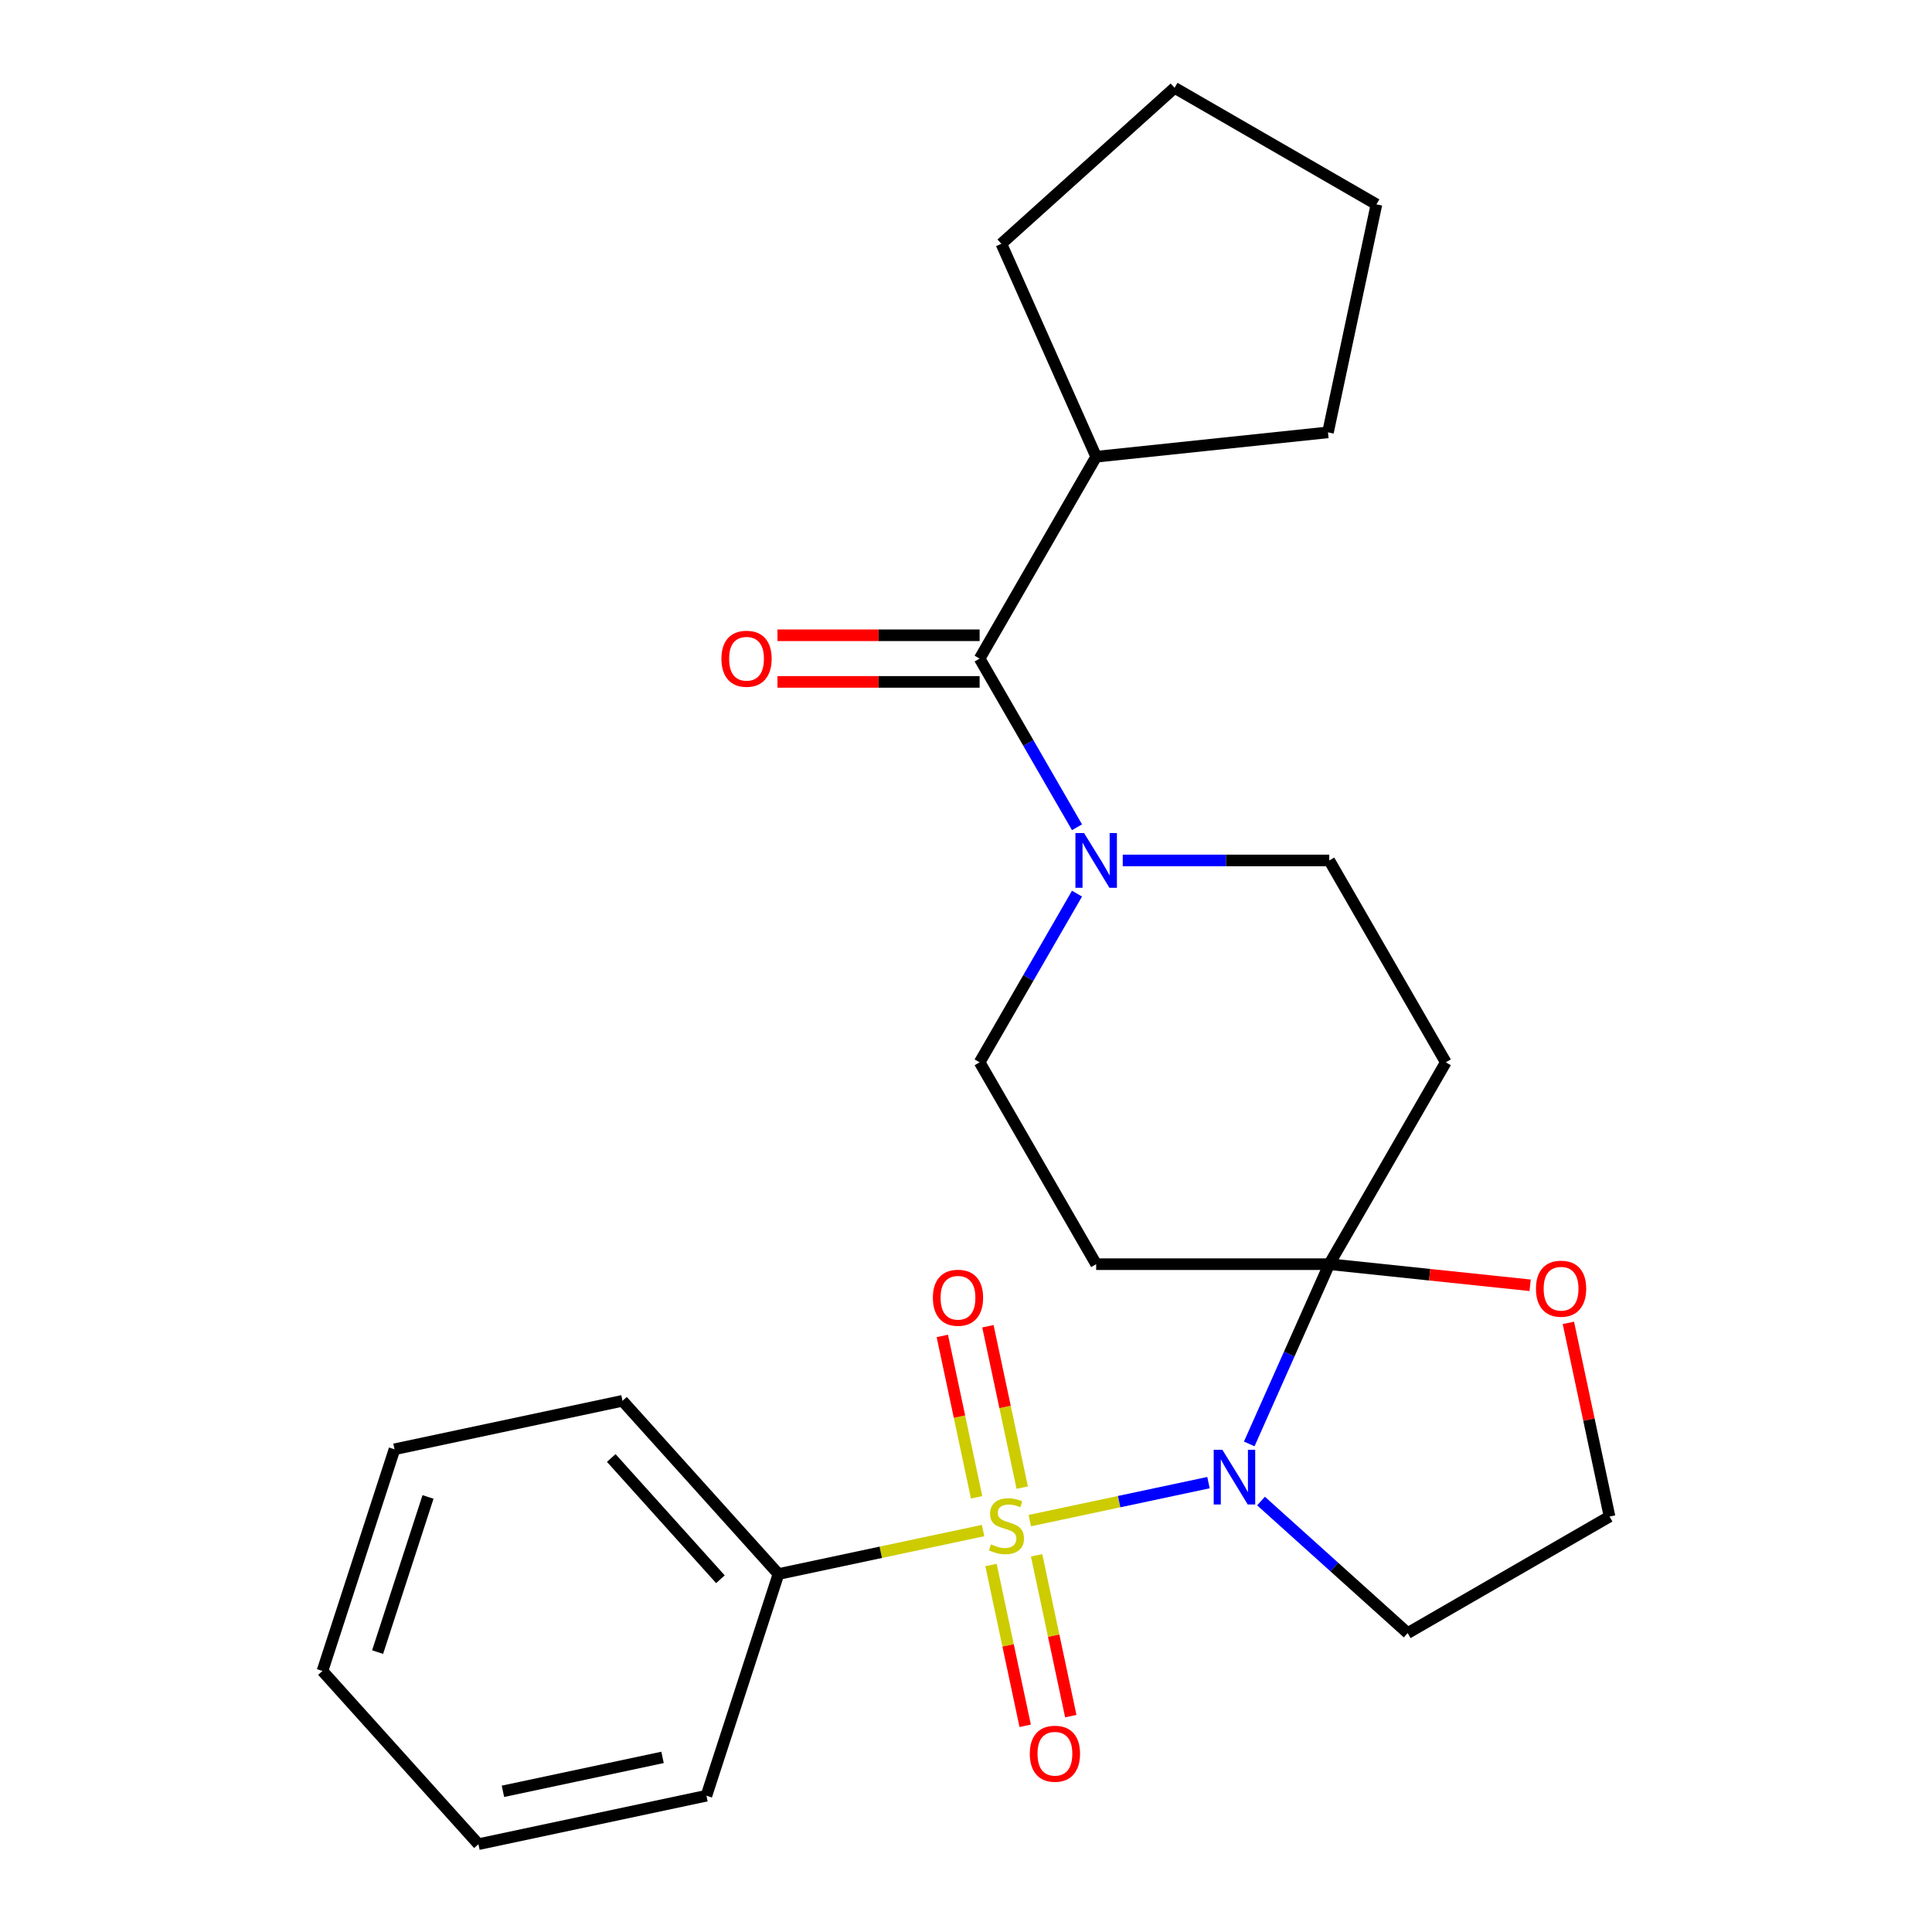 <?xml version='1.0' encoding='iso-8859-1'?>
<svg version='1.1' baseProfile='full'
              xmlns='http://www.w3.org/2000/svg'
                      xmlns:rdkit='http://www.rdkit.org/xml'
                      xmlns:xlink='http://www.w3.org/1999/xlink'
                  xml:space='preserve'
width='1000px' height='1000px' viewBox='0 0 1000 1000'>
<!-- END OF HEADER -->
<rect style='opacity:1.0;fill:#FFFFFF;stroke:none' width='1000' height='1000' x='0' y='0'> </rect>
<path class='bond-0' d='M 533.036,787.064 L 579.27,777.237' style='fill:none;fill-rule:evenodd;stroke:#CCCC00;stroke-width:6px;stroke-linecap:butt;stroke-linejoin:miter;stroke-opacity:1' />
<path class='bond-0' d='M 579.27,777.237 L 625.504,767.409' style='fill:none;fill-rule:evenodd;stroke:#0000FF;stroke-width:6px;stroke-linecap:butt;stroke-linejoin:miter;stroke-opacity:1' />
<path class='bond-6' d='M 529.099,769.991 L 520.22,728.222' style='fill:none;fill-rule:evenodd;stroke:#CCCC00;stroke-width:6px;stroke-linecap:butt;stroke-linejoin:miter;stroke-opacity:1' />
<path class='bond-6' d='M 520.22,728.222 L 511.342,686.454' style='fill:none;fill-rule:evenodd;stroke:#FF0000;stroke-width:6px;stroke-linecap:butt;stroke-linejoin:miter;stroke-opacity:1' />
<path class='bond-6' d='M 505.496,775.007 L 496.618,733.239' style='fill:none;fill-rule:evenodd;stroke:#CCCC00;stroke-width:6px;stroke-linecap:butt;stroke-linejoin:miter;stroke-opacity:1' />
<path class='bond-6' d='M 496.618,733.239 L 487.74,691.471' style='fill:none;fill-rule:evenodd;stroke:#FF0000;stroke-width:6px;stroke-linecap:butt;stroke-linejoin:miter;stroke-opacity:1' />
<path class='bond-7' d='M 512.943,810.04 L 521.789,851.658' style='fill:none;fill-rule:evenodd;stroke:#CCCC00;stroke-width:6px;stroke-linecap:butt;stroke-linejoin:miter;stroke-opacity:1' />
<path class='bond-7' d='M 521.789,851.658 L 530.635,893.276' style='fill:none;fill-rule:evenodd;stroke:#FF0000;stroke-width:6px;stroke-linecap:butt;stroke-linejoin:miter;stroke-opacity:1' />
<path class='bond-7' d='M 536.545,805.023 L 545.391,846.641' style='fill:none;fill-rule:evenodd;stroke:#CCCC00;stroke-width:6px;stroke-linecap:butt;stroke-linejoin:miter;stroke-opacity:1' />
<path class='bond-7' d='M 545.391,846.641 L 554.237,888.259' style='fill:none;fill-rule:evenodd;stroke:#FF0000;stroke-width:6px;stroke-linecap:butt;stroke-linejoin:miter;stroke-opacity:1' />
<path class='bond-8' d='M 508.844,792.206 L 455.886,803.463' style='fill:none;fill-rule:evenodd;stroke:#CCCC00;stroke-width:6px;stroke-linecap:butt;stroke-linejoin:miter;stroke-opacity:1' />
<path class='bond-8' d='M 455.886,803.463 L 402.929,814.719' style='fill:none;fill-rule:evenodd;stroke:#000000;stroke-width:6px;stroke-linecap:butt;stroke-linejoin:miter;stroke-opacity:1' />
<path class='bond-1' d='M 646.598,747.375 L 667.31,700.855' style='fill:none;fill-rule:evenodd;stroke:#0000FF;stroke-width:6px;stroke-linecap:butt;stroke-linejoin:miter;stroke-opacity:1' />
<path class='bond-1' d='M 667.31,700.855 L 688.022,654.334' style='fill:none;fill-rule:evenodd;stroke:#000000;stroke-width:6px;stroke-linecap:butt;stroke-linejoin:miter;stroke-opacity:1' />
<path class='bond-12' d='M 652.707,776.937 L 690.658,811.109' style='fill:none;fill-rule:evenodd;stroke:#0000FF;stroke-width:6px;stroke-linecap:butt;stroke-linejoin:miter;stroke-opacity:1' />
<path class='bond-12' d='M 690.658,811.109 L 728.609,845.28' style='fill:none;fill-rule:evenodd;stroke:#000000;stroke-width:6px;stroke-linecap:butt;stroke-linejoin:miter;stroke-opacity:1' />
<path class='bond-4' d='M 688.022,654.334 L 748.346,549.851' style='fill:none;fill-rule:evenodd;stroke:#000000;stroke-width:6px;stroke-linecap:butt;stroke-linejoin:miter;stroke-opacity:1' />
<path class='bond-5' d='M 688.022,654.334 L 567.375,654.334' style='fill:none;fill-rule:evenodd;stroke:#000000;stroke-width:6px;stroke-linecap:butt;stroke-linejoin:miter;stroke-opacity:1' />
<path class='bond-9' d='M 688.022,654.334 L 740.007,659.798' style='fill:none;fill-rule:evenodd;stroke:#000000;stroke-width:6px;stroke-linecap:butt;stroke-linejoin:miter;stroke-opacity:1' />
<path class='bond-9' d='M 740.007,659.798 L 791.992,665.262' style='fill:none;fill-rule:evenodd;stroke:#FF0000;stroke-width:6px;stroke-linecap:butt;stroke-linejoin:miter;stroke-opacity:1' />
<path class='bond-2' d='M 557.458,462.543 L 532.255,506.197' style='fill:none;fill-rule:evenodd;stroke:#0000FF;stroke-width:6px;stroke-linecap:butt;stroke-linejoin:miter;stroke-opacity:1' />
<path class='bond-2' d='M 532.255,506.197 L 507.051,549.851' style='fill:none;fill-rule:evenodd;stroke:#000000;stroke-width:6px;stroke-linecap:butt;stroke-linejoin:miter;stroke-opacity:1' />
<path class='bond-3' d='M 557.458,428.191 L 532.255,384.537' style='fill:none;fill-rule:evenodd;stroke:#0000FF;stroke-width:6px;stroke-linecap:butt;stroke-linejoin:miter;stroke-opacity:1' />
<path class='bond-3' d='M 532.255,384.537 L 507.051,340.884' style='fill:none;fill-rule:evenodd;stroke:#000000;stroke-width:6px;stroke-linecap:butt;stroke-linejoin:miter;stroke-opacity:1' />
<path class='bond-27' d='M 581.131,445.367 L 634.577,445.367' style='fill:none;fill-rule:evenodd;stroke:#0000FF;stroke-width:6px;stroke-linecap:butt;stroke-linejoin:miter;stroke-opacity:1' />
<path class='bond-27' d='M 634.577,445.367 L 688.022,445.367' style='fill:none;fill-rule:evenodd;stroke:#000000;stroke-width:6px;stroke-linecap:butt;stroke-linejoin:miter;stroke-opacity:1' />
<path class='bond-13' d='M 507.051,328.819 L 454.736,328.819' style='fill:none;fill-rule:evenodd;stroke:#000000;stroke-width:6px;stroke-linecap:butt;stroke-linejoin:miter;stroke-opacity:1' />
<path class='bond-13' d='M 454.736,328.819 L 402.42,328.819' style='fill:none;fill-rule:evenodd;stroke:#FF0000;stroke-width:6px;stroke-linecap:butt;stroke-linejoin:miter;stroke-opacity:1' />
<path class='bond-13' d='M 507.051,352.948 L 454.736,352.948' style='fill:none;fill-rule:evenodd;stroke:#000000;stroke-width:6px;stroke-linecap:butt;stroke-linejoin:miter;stroke-opacity:1' />
<path class='bond-13' d='M 454.736,352.948 L 402.42,352.948' style='fill:none;fill-rule:evenodd;stroke:#FF0000;stroke-width:6px;stroke-linecap:butt;stroke-linejoin:miter;stroke-opacity:1' />
<path class='bond-14' d='M 507.051,340.884 L 567.375,236.4' style='fill:none;fill-rule:evenodd;stroke:#000000;stroke-width:6px;stroke-linecap:butt;stroke-linejoin:miter;stroke-opacity:1' />
<path class='bond-10' d='M 748.346,549.851 L 688.022,445.367' style='fill:none;fill-rule:evenodd;stroke:#000000;stroke-width:6px;stroke-linecap:butt;stroke-linejoin:miter;stroke-opacity:1' />
<path class='bond-11' d='M 567.375,654.334 L 507.051,549.851' style='fill:none;fill-rule:evenodd;stroke:#000000;stroke-width:6px;stroke-linecap:butt;stroke-linejoin:miter;stroke-opacity:1' />
<path class='bond-16' d='M 402.929,814.719 L 322.2,725.061' style='fill:none;fill-rule:evenodd;stroke:#000000;stroke-width:6px;stroke-linecap:butt;stroke-linejoin:miter;stroke-opacity:1' />
<path class='bond-16' d='M 372.888,817.416 L 316.378,754.655' style='fill:none;fill-rule:evenodd;stroke:#000000;stroke-width:6px;stroke-linecap:butt;stroke-linejoin:miter;stroke-opacity:1' />
<path class='bond-17' d='M 402.929,814.719 L 365.647,929.461' style='fill:none;fill-rule:evenodd;stroke:#000000;stroke-width:6px;stroke-linecap:butt;stroke-linejoin:miter;stroke-opacity:1' />
<path class='bond-25' d='M 811.787,684.722 L 822.44,734.839' style='fill:none;fill-rule:evenodd;stroke:#FF0000;stroke-width:6px;stroke-linecap:butt;stroke-linejoin:miter;stroke-opacity:1' />
<path class='bond-25' d='M 822.44,734.839 L 833.093,784.956' style='fill:none;fill-rule:evenodd;stroke:#000000;stroke-width:6px;stroke-linecap:butt;stroke-linejoin:miter;stroke-opacity:1' />
<path class='bond-15' d='M 728.609,845.28 L 833.093,784.956' style='fill:none;fill-rule:evenodd;stroke:#000000;stroke-width:6px;stroke-linecap:butt;stroke-linejoin:miter;stroke-opacity:1' />
<path class='bond-18' d='M 567.375,236.4 L 518.303,126.183' style='fill:none;fill-rule:evenodd;stroke:#000000;stroke-width:6px;stroke-linecap:butt;stroke-linejoin:miter;stroke-opacity:1' />
<path class='bond-19' d='M 567.375,236.4 L 687.361,223.789' style='fill:none;fill-rule:evenodd;stroke:#000000;stroke-width:6px;stroke-linecap:butt;stroke-linejoin:miter;stroke-opacity:1' />
<path class='bond-21' d='M 322.2,725.061 L 204.189,750.145' style='fill:none;fill-rule:evenodd;stroke:#000000;stroke-width:6px;stroke-linecap:butt;stroke-linejoin:miter;stroke-opacity:1' />
<path class='bond-20' d='M 365.647,929.461 L 247.636,954.545' style='fill:none;fill-rule:evenodd;stroke:#000000;stroke-width:6px;stroke-linecap:butt;stroke-linejoin:miter;stroke-opacity:1' />
<path class='bond-20' d='M 342.929,909.622 L 260.321,927.181' style='fill:none;fill-rule:evenodd;stroke:#000000;stroke-width:6px;stroke-linecap:butt;stroke-linejoin:miter;stroke-opacity:1' />
<path class='bond-22' d='M 518.303,126.183 L 607.962,45.455' style='fill:none;fill-rule:evenodd;stroke:#000000;stroke-width:6px;stroke-linecap:butt;stroke-linejoin:miter;stroke-opacity:1' />
<path class='bond-23' d='M 687.361,223.789 L 712.445,105.778' style='fill:none;fill-rule:evenodd;stroke:#000000;stroke-width:6px;stroke-linecap:butt;stroke-linejoin:miter;stroke-opacity:1' />
<path class='bond-24' d='M 247.636,954.545 L 166.907,864.887' style='fill:none;fill-rule:evenodd;stroke:#000000;stroke-width:6px;stroke-linecap:butt;stroke-linejoin:miter;stroke-opacity:1' />
<path class='bond-26' d='M 204.189,750.145 L 166.907,864.887' style='fill:none;fill-rule:evenodd;stroke:#000000;stroke-width:6px;stroke-linecap:butt;stroke-linejoin:miter;stroke-opacity:1' />
<path class='bond-26' d='M 221.546,774.812 L 195.448,855.132' style='fill:none;fill-rule:evenodd;stroke:#000000;stroke-width:6px;stroke-linecap:butt;stroke-linejoin:miter;stroke-opacity:1' />
<path class='bond-28' d='M 607.962,45.455 L 712.445,105.778' style='fill:none;fill-rule:evenodd;stroke:#000000;stroke-width:6px;stroke-linecap:butt;stroke-linejoin:miter;stroke-opacity:1' />
<path  class='atom-0' d='M 512.94 799.355
Q 513.26 799.475, 514.58 800.035
Q 515.9 800.595, 517.34 800.955
Q 518.82 801.275, 520.26 801.275
Q 522.94 801.275, 524.5 799.995
Q 526.06 798.675, 526.06 796.395
Q 526.06 794.835, 525.26 793.875
Q 524.5 792.915, 523.3 792.395
Q 522.1 791.875, 520.1 791.275
Q 517.58 790.515, 516.06 789.795
Q 514.58 789.075, 513.5 787.555
Q 512.46 786.035, 512.46 783.475
Q 512.46 779.915, 514.86 777.715
Q 517.3 775.515, 522.1 775.515
Q 525.38 775.515, 529.1 777.075
L 528.18 780.155
Q 524.78 778.755, 522.22 778.755
Q 519.46 778.755, 517.94 779.915
Q 516.42 781.035, 516.46 782.995
Q 516.46 784.515, 517.22 785.435
Q 518.02 786.355, 519.14 786.875
Q 520.3 787.395, 522.22 787.995
Q 524.78 788.795, 526.3 789.595
Q 527.82 790.395, 528.9 792.035
Q 530.02 793.635, 530.02 796.395
Q 530.02 800.315, 527.38 802.435
Q 524.78 804.515, 520.42 804.515
Q 517.9 804.515, 515.98 803.955
Q 514.1 803.435, 511.86 802.515
L 512.94 799.355
' fill='#CCCC00'/>
<path  class='atom-1' d='M 632.691 750.391
L 641.971 765.391
Q 642.891 766.871, 644.371 769.551
Q 645.851 772.231, 645.931 772.391
L 645.931 750.391
L 649.691 750.391
L 649.691 778.711
L 645.811 778.711
L 635.851 762.311
Q 634.691 760.391, 633.451 758.191
Q 632.251 755.991, 631.891 755.311
L 631.891 778.711
L 628.211 778.711
L 628.211 750.391
L 632.691 750.391
' fill='#0000FF'/>
<path  class='atom-3' d='M 561.115 431.207
L 570.395 446.207
Q 571.315 447.687, 572.795 450.367
Q 574.275 453.047, 574.355 453.207
L 574.355 431.207
L 578.115 431.207
L 578.115 459.527
L 574.235 459.527
L 564.275 443.127
Q 563.115 441.207, 561.875 439.007
Q 560.675 436.807, 560.315 436.127
L 560.315 459.527
L 556.635 459.527
L 556.635 431.207
L 561.115 431.207
' fill='#0000FF'/>
<path  class='atom-7' d='M 482.856 671.704
Q 482.856 664.904, 486.216 661.104
Q 489.576 657.304, 495.856 657.304
Q 502.136 657.304, 505.496 661.104
Q 508.856 664.904, 508.856 671.704
Q 508.856 678.584, 505.456 682.504
Q 502.056 686.384, 495.856 686.384
Q 489.616 686.384, 486.216 682.504
Q 482.856 678.624, 482.856 671.704
M 495.856 683.184
Q 500.176 683.184, 502.496 680.304
Q 504.856 677.384, 504.856 671.704
Q 504.856 666.144, 502.496 663.344
Q 500.176 660.504, 495.856 660.504
Q 491.536 660.504, 489.176 663.304
Q 486.856 666.104, 486.856 671.704
Q 486.856 677.424, 489.176 680.304
Q 491.536 683.184, 495.856 683.184
' fill='#FF0000'/>
<path  class='atom-8' d='M 533.024 907.726
Q 533.024 900.926, 536.384 897.126
Q 539.744 893.326, 546.024 893.326
Q 552.304 893.326, 555.664 897.126
Q 559.024 900.926, 559.024 907.726
Q 559.024 914.606, 555.624 918.526
Q 552.224 922.406, 546.024 922.406
Q 539.784 922.406, 536.384 918.526
Q 533.024 914.646, 533.024 907.726
M 546.024 919.206
Q 550.344 919.206, 552.664 916.326
Q 555.024 913.406, 555.024 907.726
Q 555.024 902.166, 552.664 899.366
Q 550.344 896.526, 546.024 896.526
Q 541.704 896.526, 539.344 899.326
Q 537.024 902.126, 537.024 907.726
Q 537.024 913.446, 539.344 916.326
Q 541.704 919.206, 546.024 919.206
' fill='#FF0000'/>
<path  class='atom-10' d='M 795.009 667.025
Q 795.009 660.225, 798.369 656.425
Q 801.729 652.625, 808.009 652.625
Q 814.289 652.625, 817.649 656.425
Q 821.009 660.225, 821.009 667.025
Q 821.009 673.905, 817.609 677.825
Q 814.209 681.705, 808.009 681.705
Q 801.769 681.705, 798.369 677.825
Q 795.009 673.945, 795.009 667.025
M 808.009 678.505
Q 812.329 678.505, 814.649 675.625
Q 817.009 672.705, 817.009 667.025
Q 817.009 661.465, 814.649 658.665
Q 812.329 655.825, 808.009 655.825
Q 803.689 655.825, 801.329 658.625
Q 799.009 661.425, 799.009 667.025
Q 799.009 672.745, 801.329 675.625
Q 803.689 678.505, 808.009 678.505
' fill='#FF0000'/>
<path  class='atom-14' d='M 373.404 340.964
Q 373.404 334.164, 376.764 330.364
Q 380.124 326.564, 386.404 326.564
Q 392.684 326.564, 396.044 330.364
Q 399.404 334.164, 399.404 340.964
Q 399.404 347.844, 396.004 351.764
Q 392.604 355.644, 386.404 355.644
Q 380.164 355.644, 376.764 351.764
Q 373.404 347.884, 373.404 340.964
M 386.404 352.444
Q 390.724 352.444, 393.044 349.564
Q 395.404 346.644, 395.404 340.964
Q 395.404 335.404, 393.044 332.604
Q 390.724 329.764, 386.404 329.764
Q 382.084 329.764, 379.724 332.564
Q 377.404 335.364, 377.404 340.964
Q 377.404 346.684, 379.724 349.564
Q 382.084 352.444, 386.404 352.444
' fill='#FF0000'/>
</svg>
